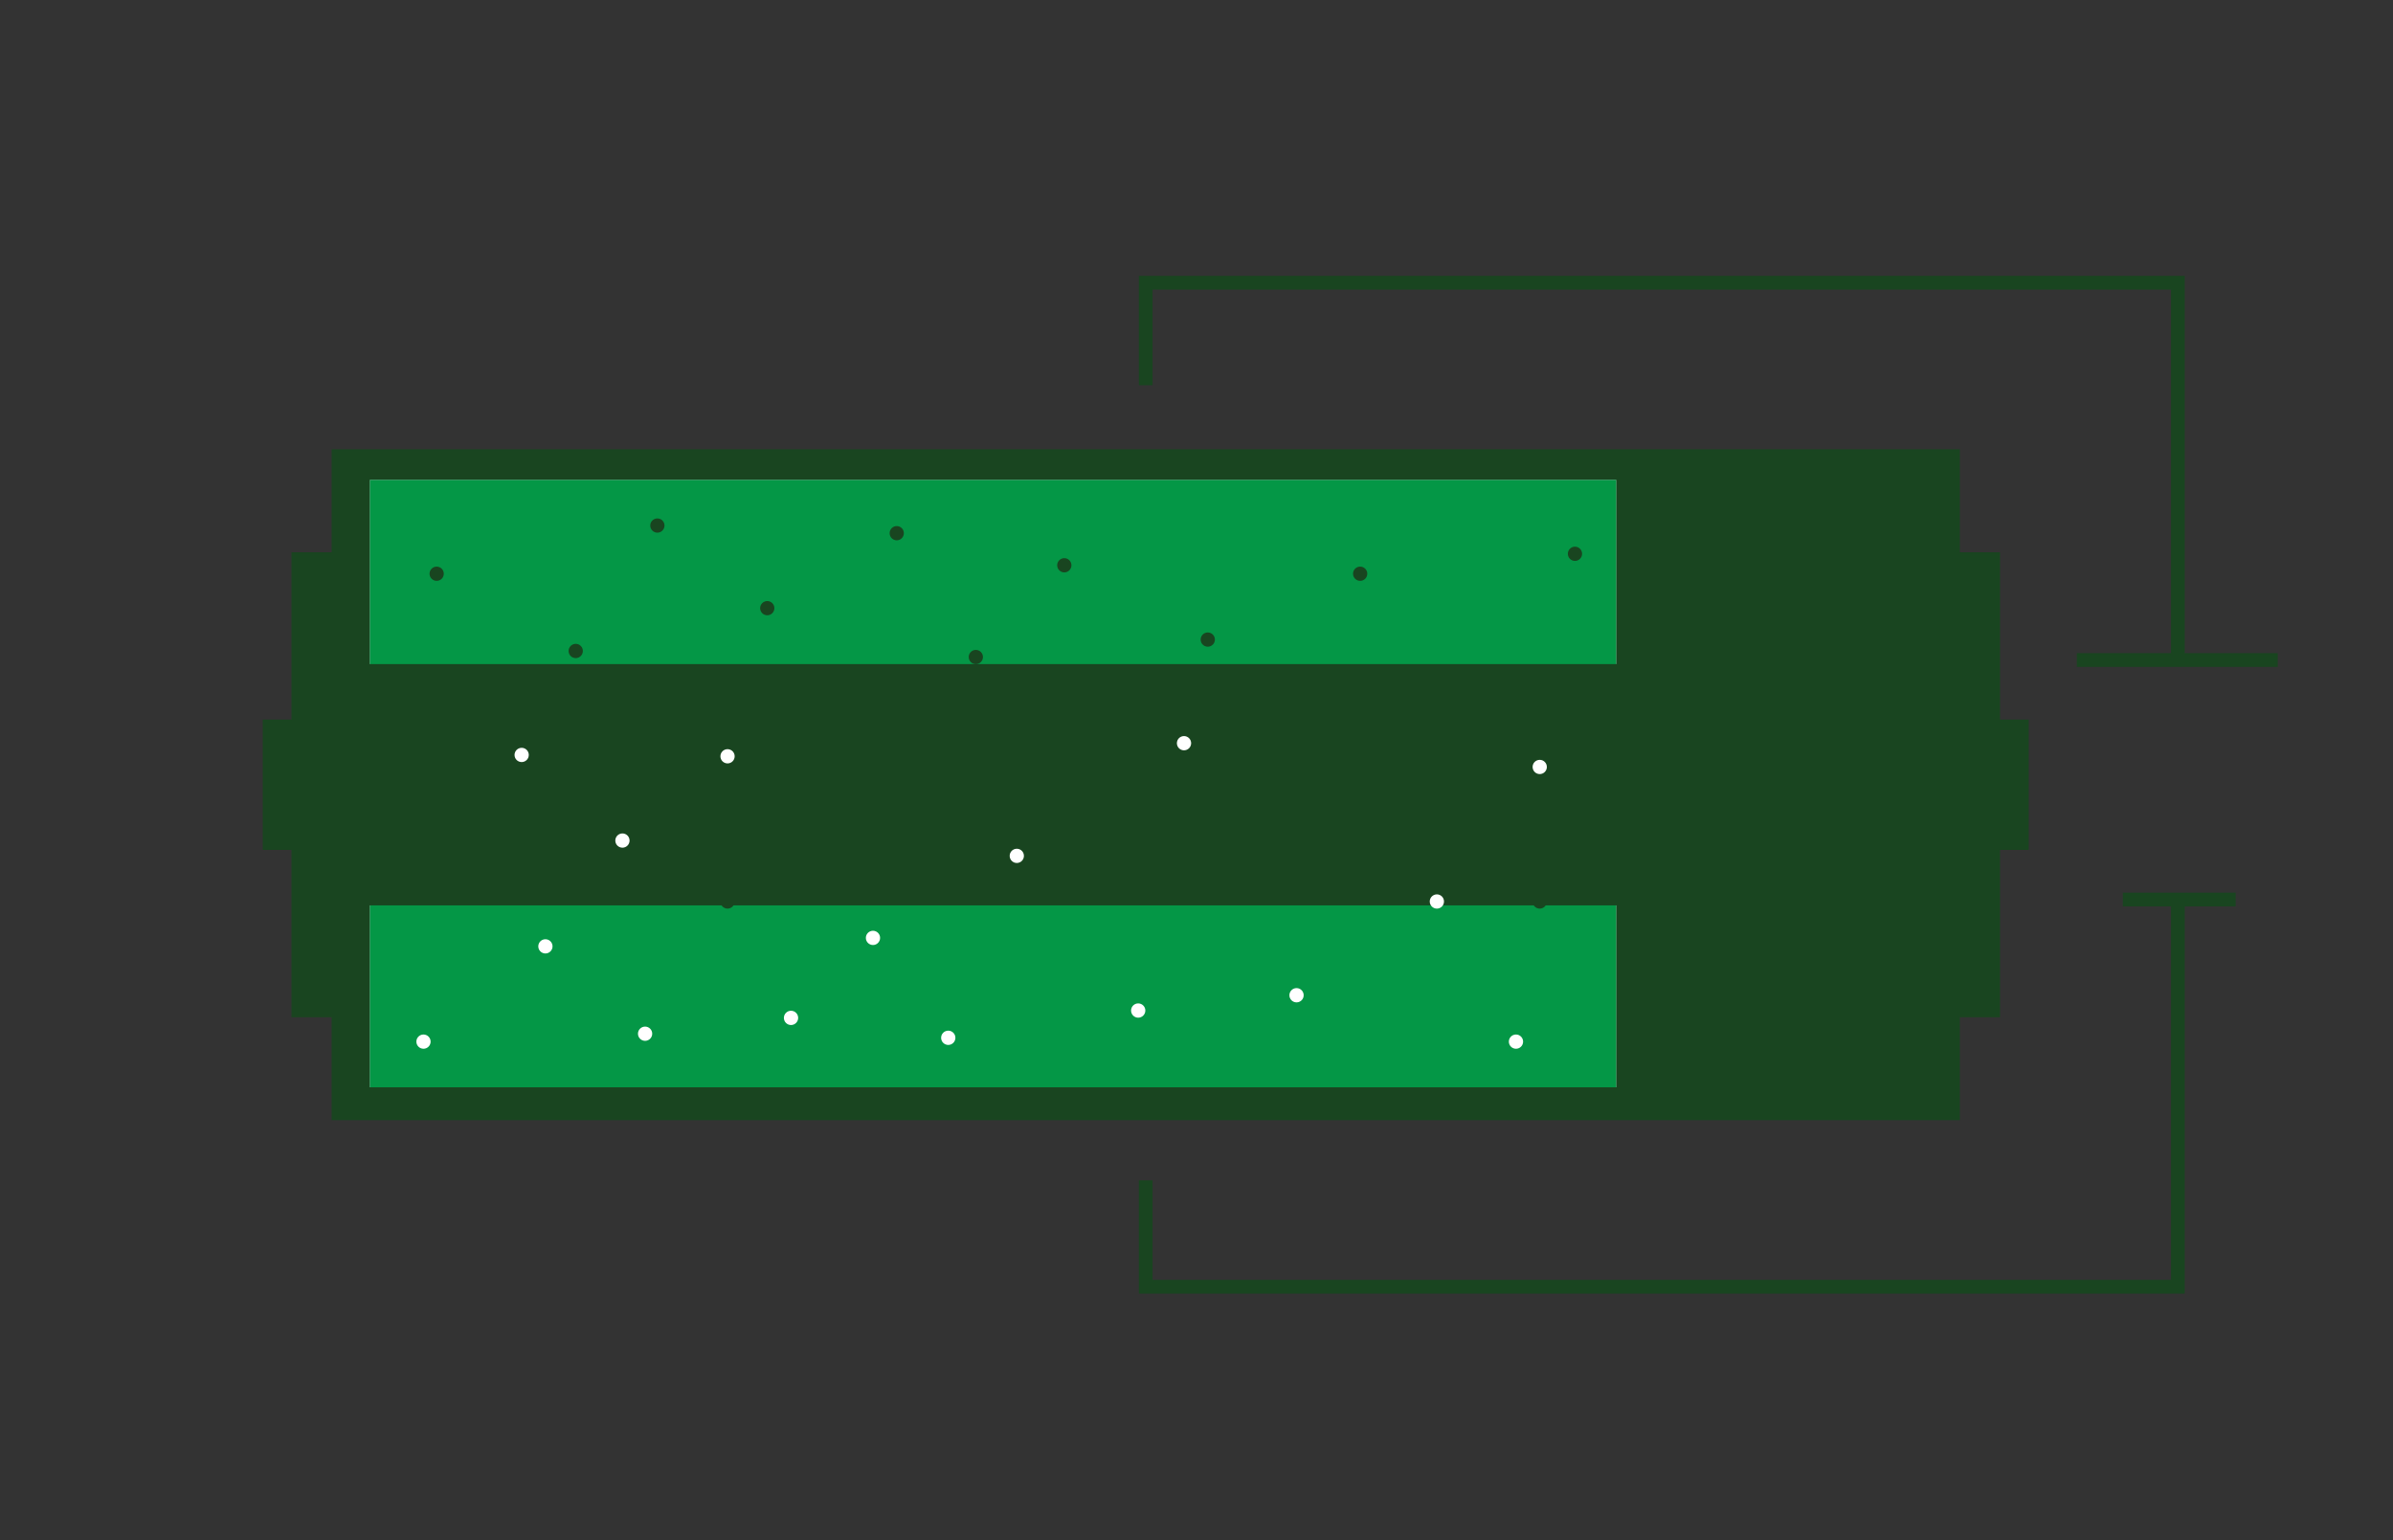 <?xml version="1.0" encoding="utf-8"?>
<!-- Generator: Adobe Illustrator 16.0.0, SVG Export Plug-In . SVG Version: 6.00 Build 0)  -->
<!DOCTYPE svg PUBLIC "-//W3C//DTD SVG 1.1//EN" "http://www.w3.org/Graphics/SVG/1.1/DTD/svg11.dtd">
<svg version="1.1" xmlns="http://www.w3.org/2000/svg" xmlns:xlink="http://www.w3.org/1999/xlink" x="0px" y="0px" width="174px"
	 height="112px" viewBox="0 0 174 112" enable-background="new 0 0 174 112" xml:space="preserve">
<rect x="0" y="0" width="174" height="112" fill="#333333" stroke="none"/>
<g id="Layer_1" display="none">
	<g display="inline">
		<rect x="42.665" y="41.105" fill="#194520" width="90.923" height="64.384"/>
		<rect x="42.665" y="18.392" fill="#194520" width="90.923" height="3.667"/>
		<rect x="41.316" y="32.253" fill="#194520" width="93.622" height="6.974"/>
		<rect x="41.316" y="23.667" fill="#194520" width="93.622" height="6.975"/>
		<path fill="#194520" d="M62.054,19.867h-11.08V4.263h11.08V19.867z M56.514,6.14c-1.887,0-3.416,1.482-3.416,3.31
			c0,1.827,1.529,3.308,3.416,3.308c1.887,0,3.417-1.48,3.417-3.308C59.93,7.622,58.401,6.14,56.514,6.14z"/>
		<path fill="#194520" d="M125.851,19.867h-11.08V4.263h11.08V19.867z M120.311,6.14c-1.887,0-3.416,1.482-3.416,3.31
			c0,1.827,1.529,3.308,3.416,3.308s3.416-1.48,3.416-3.308C123.727,7.622,122.197,6.14,120.311,6.14z"/>
	</g>
</g>
<g id="Layer_2" display="none">
	<g display="inline">
		<g>
			<rect x="-10.947" y="1266.002" fill="#194520" width="53.667" height="134.699"/>
			<path fill="#194520" d="M39.378,1266.131c0-1.18-0.956-2.135-2.135-2.135H-5.469c-1.18,0-2.136,0.955-2.136,2.135l0,0
				c0,1.18,0.956,2.136,2.136,2.136h42.712C38.423,1268.267,39.378,1267.311,39.378,1266.131L39.378,1266.131z"/>
			<path fill="#194520" d="M39.632,1400.369c0-1.181-0.956-2.137-2.136-2.137H-5.215c-1.18,0-2.136,0.956-2.136,2.137l0,0
				c0,1.18,0.956,2.135,2.136,2.135h42.711C38.677,1402.504,39.632,1401.549,39.632,1400.369L39.632,1400.369z"/>
			<path fill="#194520" d="M27.785,1263.996c0-1.517-1.229-2.746-2.746-2.746H6.734c-1.516,0-2.746,1.229-2.746,2.746l0,0
				c0,1.516,1.23,2.746,2.746,2.746H25.04C26.556,1266.742,27.785,1265.512,27.785,1263.996L27.785,1263.996z"/>
			<path fill="#194520" d="M27.785,1402.504c0-1.516-1.229-2.746-2.746-2.746H6.734c-1.516,0-2.746,1.23-2.746,2.746l0,0
				c0,1.516,1.23,2.746,2.746,2.746H25.04C26.556,1405.25,27.785,1404.02,27.785,1402.504L27.785,1402.504z"/>
		</g>
		<g>
			<rect x="54.138" y="1266.002" fill="#194520" width="53.667" height="134.699"/>
			<path fill="#194520" d="M104.463,1266.131c0-1.18-0.955-2.135-2.135-2.135H59.616c-1.18,0-2.136,0.955-2.136,2.135l0,0
				c0,1.18,0.956,2.136,2.136,2.136h42.712C103.508,1268.267,104.463,1267.311,104.463,1266.131L104.463,1266.131z"/>
			<path fill="#194520" d="M104.719,1400.369c0-1.181-0.957-2.137-2.137-2.137H59.871c-1.18,0-2.136,0.956-2.136,2.137l0,0
				c0,1.18,0.956,2.135,2.136,2.135h42.711C103.762,1402.504,104.719,1401.549,104.719,1400.369L104.719,1400.369z"/>
			<path fill="#194520" d="M92.869,1263.996c0-1.517-1.229-2.746-2.745-2.746H71.819c-1.516,0-2.746,1.229-2.746,2.746l0,0
				c0,1.516,1.23,2.746,2.746,2.746h18.305C91.641,1266.742,92.869,1265.512,92.869,1263.996L92.869,1263.996z"/>
			<path fill="#194520" d="M92.869,1402.504c0-1.516-1.229-2.746-2.745-2.746H71.819c-1.516,0-2.746,1.23-2.746,2.746l0,0
				c0,1.516,1.23,2.746,2.746,2.746h18.305C91.641,1405.25,92.869,1404.02,92.869,1402.504L92.869,1402.504z"/>
		</g>
		<g>
			<rect x="119.223" y="1266.002" fill="#194520" width="53.668" height="134.699"/>
			<path fill="#194520" d="M169.549,1266.131c0-1.18-0.956-2.135-2.136-2.135h-42.712c-1.18,0-2.136,0.955-2.136,2.135l0,0
				c0,1.18,0.956,2.136,2.136,2.136h42.712C168.593,1268.267,169.549,1267.311,169.549,1266.131L169.549,1266.131z"/>
			<path fill="#194520" d="M169.803,1400.369c0-1.181-0.957-2.137-2.136-2.137h-42.712c-1.18,0-2.136,0.956-2.136,2.137l0,0
				c0,1.18,0.956,2.135,2.136,2.135h42.712C168.846,1402.504,169.803,1401.549,169.803,1400.369L169.803,1400.369z"/>
			<path fill="#194520" d="M157.955,1263.996c0-1.517-1.229-2.746-2.746-2.746h-18.305c-1.516,0-2.746,1.229-2.746,2.746l0,0
				c0,1.516,1.23,2.746,2.746,2.746h18.305C156.726,1266.742,157.955,1265.512,157.955,1263.996L157.955,1263.996z"/>
			<path fill="#194520" d="M157.955,1402.504c0-1.516-1.229-2.746-2.746-2.746h-18.305c-1.516,0-2.746,1.23-2.746,2.746l0,0
				c0,1.516,1.23,2.746,2.746,2.746h18.305C156.726,1405.25,157.955,1404.02,157.955,1402.504L157.955,1402.504z"/>
		</g>
	</g>
	<g display="inline">
		<g>
			<rect x="36.315" y="18.198" fill="#194520" width="30.485" height="76.516"/>
			<path fill="#194520" d="M64.902,18.271c0-0.67-0.543-1.212-1.213-1.212H39.428c-0.67,0-1.213,0.542-1.213,1.212l0,0
				c0,0.67,0.543,1.213,1.213,1.213h24.262C64.359,19.485,64.902,18.942,64.902,18.271L64.902,18.271z"/>
			<path fill="#194520" d="M65.047,94.525c0-0.671-0.543-1.214-1.213-1.214H39.572c-0.671,0-1.214,0.543-1.214,1.214l0,0
				c0,0.67,0.543,1.212,1.214,1.212h24.262C64.504,95.738,65.047,95.195,65.047,94.525L65.047,94.525z"/>
			<path fill="#194520" d="M58.317,17.059c0-0.862-0.698-1.56-1.56-1.56H46.359c-0.861,0-1.56,0.698-1.56,1.56l0,0
				c0,0.861,0.698,1.56,1.56,1.56h10.398C57.619,18.619,58.317,17.92,58.317,17.059L58.317,17.059z"/>
			<path fill="#194520" d="M58.317,95.738c0-0.861-0.698-1.56-1.56-1.56H46.359c-0.861,0-1.56,0.699-1.56,1.56l0,0
				c0,0.861,0.698,1.56,1.56,1.56h10.398C57.619,97.298,58.317,96.599,58.317,95.738L58.317,95.738z"/>
		</g>
		<g>
			<rect x="73.287" y="18.198" fill="#194520" width="30.484" height="76.516"/>
			<path fill="#194520" d="M101.874,18.271c0-0.67-0.542-1.212-1.213-1.212H76.398c-0.67,0-1.213,0.542-1.213,1.212l0,0
				c0,0.67,0.543,1.213,1.213,1.213h24.263C101.332,19.485,101.874,18.942,101.874,18.271L101.874,18.271z"/>
			<path fill="#194520" d="M102.02,94.525c0-0.671-0.544-1.214-1.214-1.214H76.543c-0.67,0-1.213,0.543-1.213,1.214l0,0
				c0,0.67,0.543,1.212,1.213,1.212h24.263C101.476,95.738,102.02,95.195,102.02,94.525L102.02,94.525z"/>
			<path fill="#194520" d="M95.288,17.059c0-0.862-0.698-1.56-1.56-1.56H83.33c-0.86,0-1.56,0.698-1.56,1.56l0,0
				c0,0.861,0.699,1.56,1.56,1.56h10.398C94.59,18.619,95.288,17.92,95.288,17.059L95.288,17.059z"/>
			<path fill="#194520" d="M95.288,95.738c0-0.861-0.698-1.56-1.56-1.56H83.33c-0.86,0-1.56,0.699-1.56,1.56l0,0
				c0,0.861,0.699,1.56,1.56,1.56h10.398C94.59,97.298,95.288,96.599,95.288,95.738L95.288,95.738z"/>
		</g>
		<g>
			<rect x="110.258" y="18.198" fill="#194520" width="30.486" height="76.516"/>
			<path fill="#194520" d="M138.846,18.271c0-0.67-0.543-1.212-1.213-1.212H113.37c-0.67,0-1.213,0.542-1.213,1.212l0,0
				c0,0.67,0.543,1.213,1.213,1.213h24.263C138.303,19.485,138.846,18.942,138.846,18.271L138.846,18.271z"/>
			<path fill="#194520" d="M138.99,94.525c0-0.671-0.544-1.214-1.214-1.214h-24.262c-0.671,0-1.214,0.543-1.214,1.214l0,0
				c0,0.67,0.543,1.212,1.214,1.212h24.262C138.446,95.738,138.99,95.195,138.99,94.525L138.99,94.525z"/>
			<path fill="#194520" d="M132.26,17.059c0-0.862-0.698-1.56-1.56-1.56h-10.397c-0.861,0-1.561,0.698-1.561,1.56l0,0
				c0,0.861,0.699,1.56,1.561,1.56H130.7C131.562,18.619,132.26,17.92,132.26,17.059L132.26,17.059z"/>
			<path fill="#194520" d="M132.26,95.738c0-0.861-0.698-1.56-1.56-1.56h-10.397c-0.861,0-1.561,0.699-1.561,1.56l0,0
				c0,0.861,0.699,1.56,1.561,1.56H130.7C131.562,97.298,132.26,96.599,132.26,95.738L132.26,95.738z"/>
		</g>
	</g>
</g>
<g id="Layer_4">
	<g>
		<g>
			<rect x="24.114" y="32.671" fill="#194520" width="118.391" height="48.786"/>
			<rect x="21.192" y="40.16" fill="#194520" width="7.096" height="33.81"/>
			<rect x="19.105" y="52.326" fill="#194520" width="2.644" height="9.477"/>
			<rect x="139.193" y="40.16" fill="#194520" width="6.233" height="33.81"/>
			<rect x="144.87" y="52.326" fill="#194520" width="2.644" height="9.477"/>
		</g>
		<polyline fill="none" stroke="#194520" stroke-miterlimit="10" points="158.359,47.997 158.359,20.559 83.309,20.559 
			83.309,28.013 		"/>
		<polyline fill="none" stroke="#194520" stroke-miterlimit="10" points="83.309,85.836 83.309,93.569 158.359,93.569 
			158.359,65.414 		"/>
		<rect x="26.896" y="34.898" fill="#CCCCCC" width="90.619" height="44.168"/>
		<rect x="26.896" y="34.898" fill="#049746" width="90.619" height="44.168"/>
		<rect x="25.792" y="48.292" fill="#194520" width="93.379" height="17.545"/>
		<line fill="none" stroke="#194520" stroke-miterlimit="10" x1="151.01" y1="47.997" x2="165.621" y2="47.997"/>
		<line fill="none" stroke="#194520" stroke-miterlimit="10" x1="154.352" y1="65.414" x2="162.561" y2="65.414"/>
		<circle fill="#FFFFFF" cx="30.793" cy="75.746" r="0.518"/>
		<circle fill="#FFFFFF" cx="39.658" cy="68.817" r="0.518"/>
		<circle fill="#FFFFFF" cx="45.259" cy="61.124" r="0.518"/>
		<circle fill="#FFFFFF" cx="46.906" cy="75.17" r="0.518"/>
		<circle fill="#FFFFFF" cx="63.476" cy="68.202" r="0.518"/>
		<circle fill="#FFFFFF" cx="68.95" cy="75.467" r="0.519"/>
		<circle fill="#FFFFFF" cx="82.761" cy="73.485" r="0.519"/>
		<circle fill="#FFFFFF" cx="57.517" cy="74.019" r="0.519"/>
		<circle fill="#FFFFFF" cx="37.931" cy="54.898" r="0.518"/>
		<circle fill="#194520" cx="31.751" cy="41.721" r="0.518"/>
		<circle fill="#194520" cx="41.862" cy="47.338" r="0.519"/>
		<circle fill="#194520" cx="47.799" cy="38.217" r="0.518"/>
		<circle fill="#194520" cx="32.799" cy="60.51" r="0.518"/>
		<circle fill="#194520" cx="52.901" cy="65.555" r="0.518"/>
		<circle fill="#194520" cx="67.5" cy="54.898" r="0.519"/>
		<circle fill="#194520" cx="83.375" cy="63.965" r="0.518"/>
		<circle fill="#194520" cx="95.444" cy="58.782" r="0.519"/>
		<circle fill="#194520" cx="104.478" cy="50.657" r="0.518"/>
		<circle fill="#194520" cx="70.955" cy="47.778" r="0.518"/>
		<circle fill="#194520" cx="65.204" cy="38.773" r="0.518"/>
		<circle fill="#194520" cx="98.9" cy="41.721" r="0.518"/>
		<circle fill="#194520" cx="55.789" cy="44.225" r="0.518"/>
		<circle fill="#194520" cx="77.388" cy="41.106" r="0.518"/>
		<circle fill="#194520" cx="87.82" cy="46.509" r="0.518"/>
		<circle fill="#194520" cx="114.519" cy="40.271" r="0.518"/>
		<circle fill="#194520" cx="111.957" cy="65.555" r="0.518"/>
		<circle fill="#FFFFFF" cx="73.934" cy="62.237" r="0.518"/>
		<circle fill="#FFFFFF" cx="86.092" cy="54.044" r="0.518"/>
		<circle fill="#FFFFFF" cx="104.478" cy="65.555" r="0.518"/>
		<circle fill="#FFFFFF" cx="94.274" cy="72.372" r="0.519"/>
		<circle fill="#FFFFFF" cx="110.23" cy="75.746" r="0.518"/>
		<circle fill="#FFFFFF" cx="111.957" cy="55.772" r="0.518"/>
		<circle fill="#FFFFFF" cx="52.901" cy="54.996" r="0.518"/>
		<g>
			<defs>
				<rect id="SVGID_1_" x="26.896" y="34.898" width="90.619" height="44.168"/>
			</defs>
			<clipPath id="SVGID_2_">
				<use xlink:href="#SVGID_1_"  overflow="visible"/>
			</clipPath>
			<g clip-path="url(#SVGID_2_)">
				<g>
					<g>
						<g>
							<line fill="none" stroke="#CDCCCC" stroke-miterlimit="10" x1="26.896" y1="48.788" x2="26.896" y2="48.788"/>
							<line fill="none" stroke="#CDCCCC" stroke-miterlimit="10" x1="104.85" y1="41.677" x2="104.85" y2="41.677"/>
							<line fill="none" stroke="#CDCCCC" stroke-miterlimit="10" x1="119.691" y1="38.773" x2="119.691" y2="38.773"/>
						</g>
					</g>
				</g>
			</g>
			<g clip-path="url(#SVGID_2_)">
				<g>
					<g>
						<g>
							<line fill="none" stroke="#CDCCCC" stroke-miterlimit="10" x1="117.029" y1="66.075" x2="117.029" y2="66.075"/>
							<line fill="none" stroke="#CDCCCC" stroke-miterlimit="10" x1="39.076" y1="73.186" x2="39.076" y2="73.186"/>
							<line fill="none" stroke="#CDCCCC" stroke-miterlimit="10" x1="24.234" y1="76.089" x2="24.234" y2="76.089"/>
						</g>
					</g>
				</g>
			</g>
		</g>
	</g>
</g>
<g id="Layer_3" display="none">
	<g display="inline">
		<path fill="#194520" d="M58.024,37.732c0-8.014-6.498-11.988-14.513-11.988c-8.016,0-14.514,3.974-14.514,11.988v62.524h29.026
			V37.732z"/>
		<path fill="#194520" d="M94.626,37.732c0-8.014-6.498-11.988-14.514-11.988s-14.513,3.974-14.513,11.988v62.524h29.027V37.732z"/>
		<path fill="#194520" d="M131.575,37.732c0-8.014-6.498-11.988-14.513-11.988c-8.017,0-14.514,3.974-14.514,11.988v62.524h29.026
			V37.732z"/>
		<path fill="#194520" d="M168.176,37.732c0-8.014-6.497-11.988-14.514-11.988c-8.016,0-14.514,3.974-14.514,11.988v62.524h29.027
			V37.732z"/>
		<rect x="39.093" y="19.489" fill="#194520" width="8.837" height="8.837"/>
		<rect x="37.831" y="17.861" fill="#194520" width="11.362" height="2.525"/>
		<rect x="75.693" y="19.489" fill="#194520" width="8.837" height="8.837"/>
		<rect x="74.431" y="17.861" fill="#194520" width="11.362" height="2.525"/>
		<rect x="112.643" y="19.489" fill="#194520" width="8.837" height="8.837"/>
		<rect x="111.381" y="17.861" fill="#194520" width="11.361" height="2.525"/>
		<rect x="149.244" y="19.489" fill="#194520" width="8.838" height="8.837"/>
		<rect x="147.982" y="17.861" fill="#194520" width="11.361" height="2.525"/>
		<rect x="6.274" y="64.249" fill="#194520" width="18.937" height="36.007"/>
		
			<rect x="9.43" y="66.97" fill="#194520" stroke="#CCCCCC" stroke-linejoin="round" stroke-miterlimit="10" width="12.625" height="5.444"/>
		<polygon fill="#194520" stroke="#CCCCCC" stroke-linejoin="round" stroke-miterlimit="10" points="152.4,90.157 118.323,90.157 
			118.324,14.225 115.799,14.225 115.799,90.157 81.375,90.157 81.375,14.225 78.85,14.225 78.85,90.157 44.774,90.157 
			44.774,14.225 42.249,14.225 42.249,90.157 19.529,90.157 19.529,72.414 17.005,72.414 17.005,92.681 154.926,92.681 
			154.926,14.225 152.4,14.225 		"/>
		<circle fill="#194520" stroke="#CCCCCC" stroke-linejoin="round" stroke-miterlimit="10" cx="46.233" cy="82.252" r="2.722"/>
		<circle fill="#194520" stroke="#CCCCCC" stroke-linejoin="round" stroke-miterlimit="10" cx="82.834" cy="82.252" r="2.722"/>
		<circle fill="#194520" stroke="#CCCCCC" stroke-linejoin="round" stroke-miterlimit="10" cx="119.784" cy="82.252" r="2.722"/>
		<circle fill="#194520" stroke="#CCCCCC" stroke-linejoin="round" stroke-miterlimit="10" cx="156.622" cy="82.252" r="2.722"/>
	</g>
</g>
</svg>
